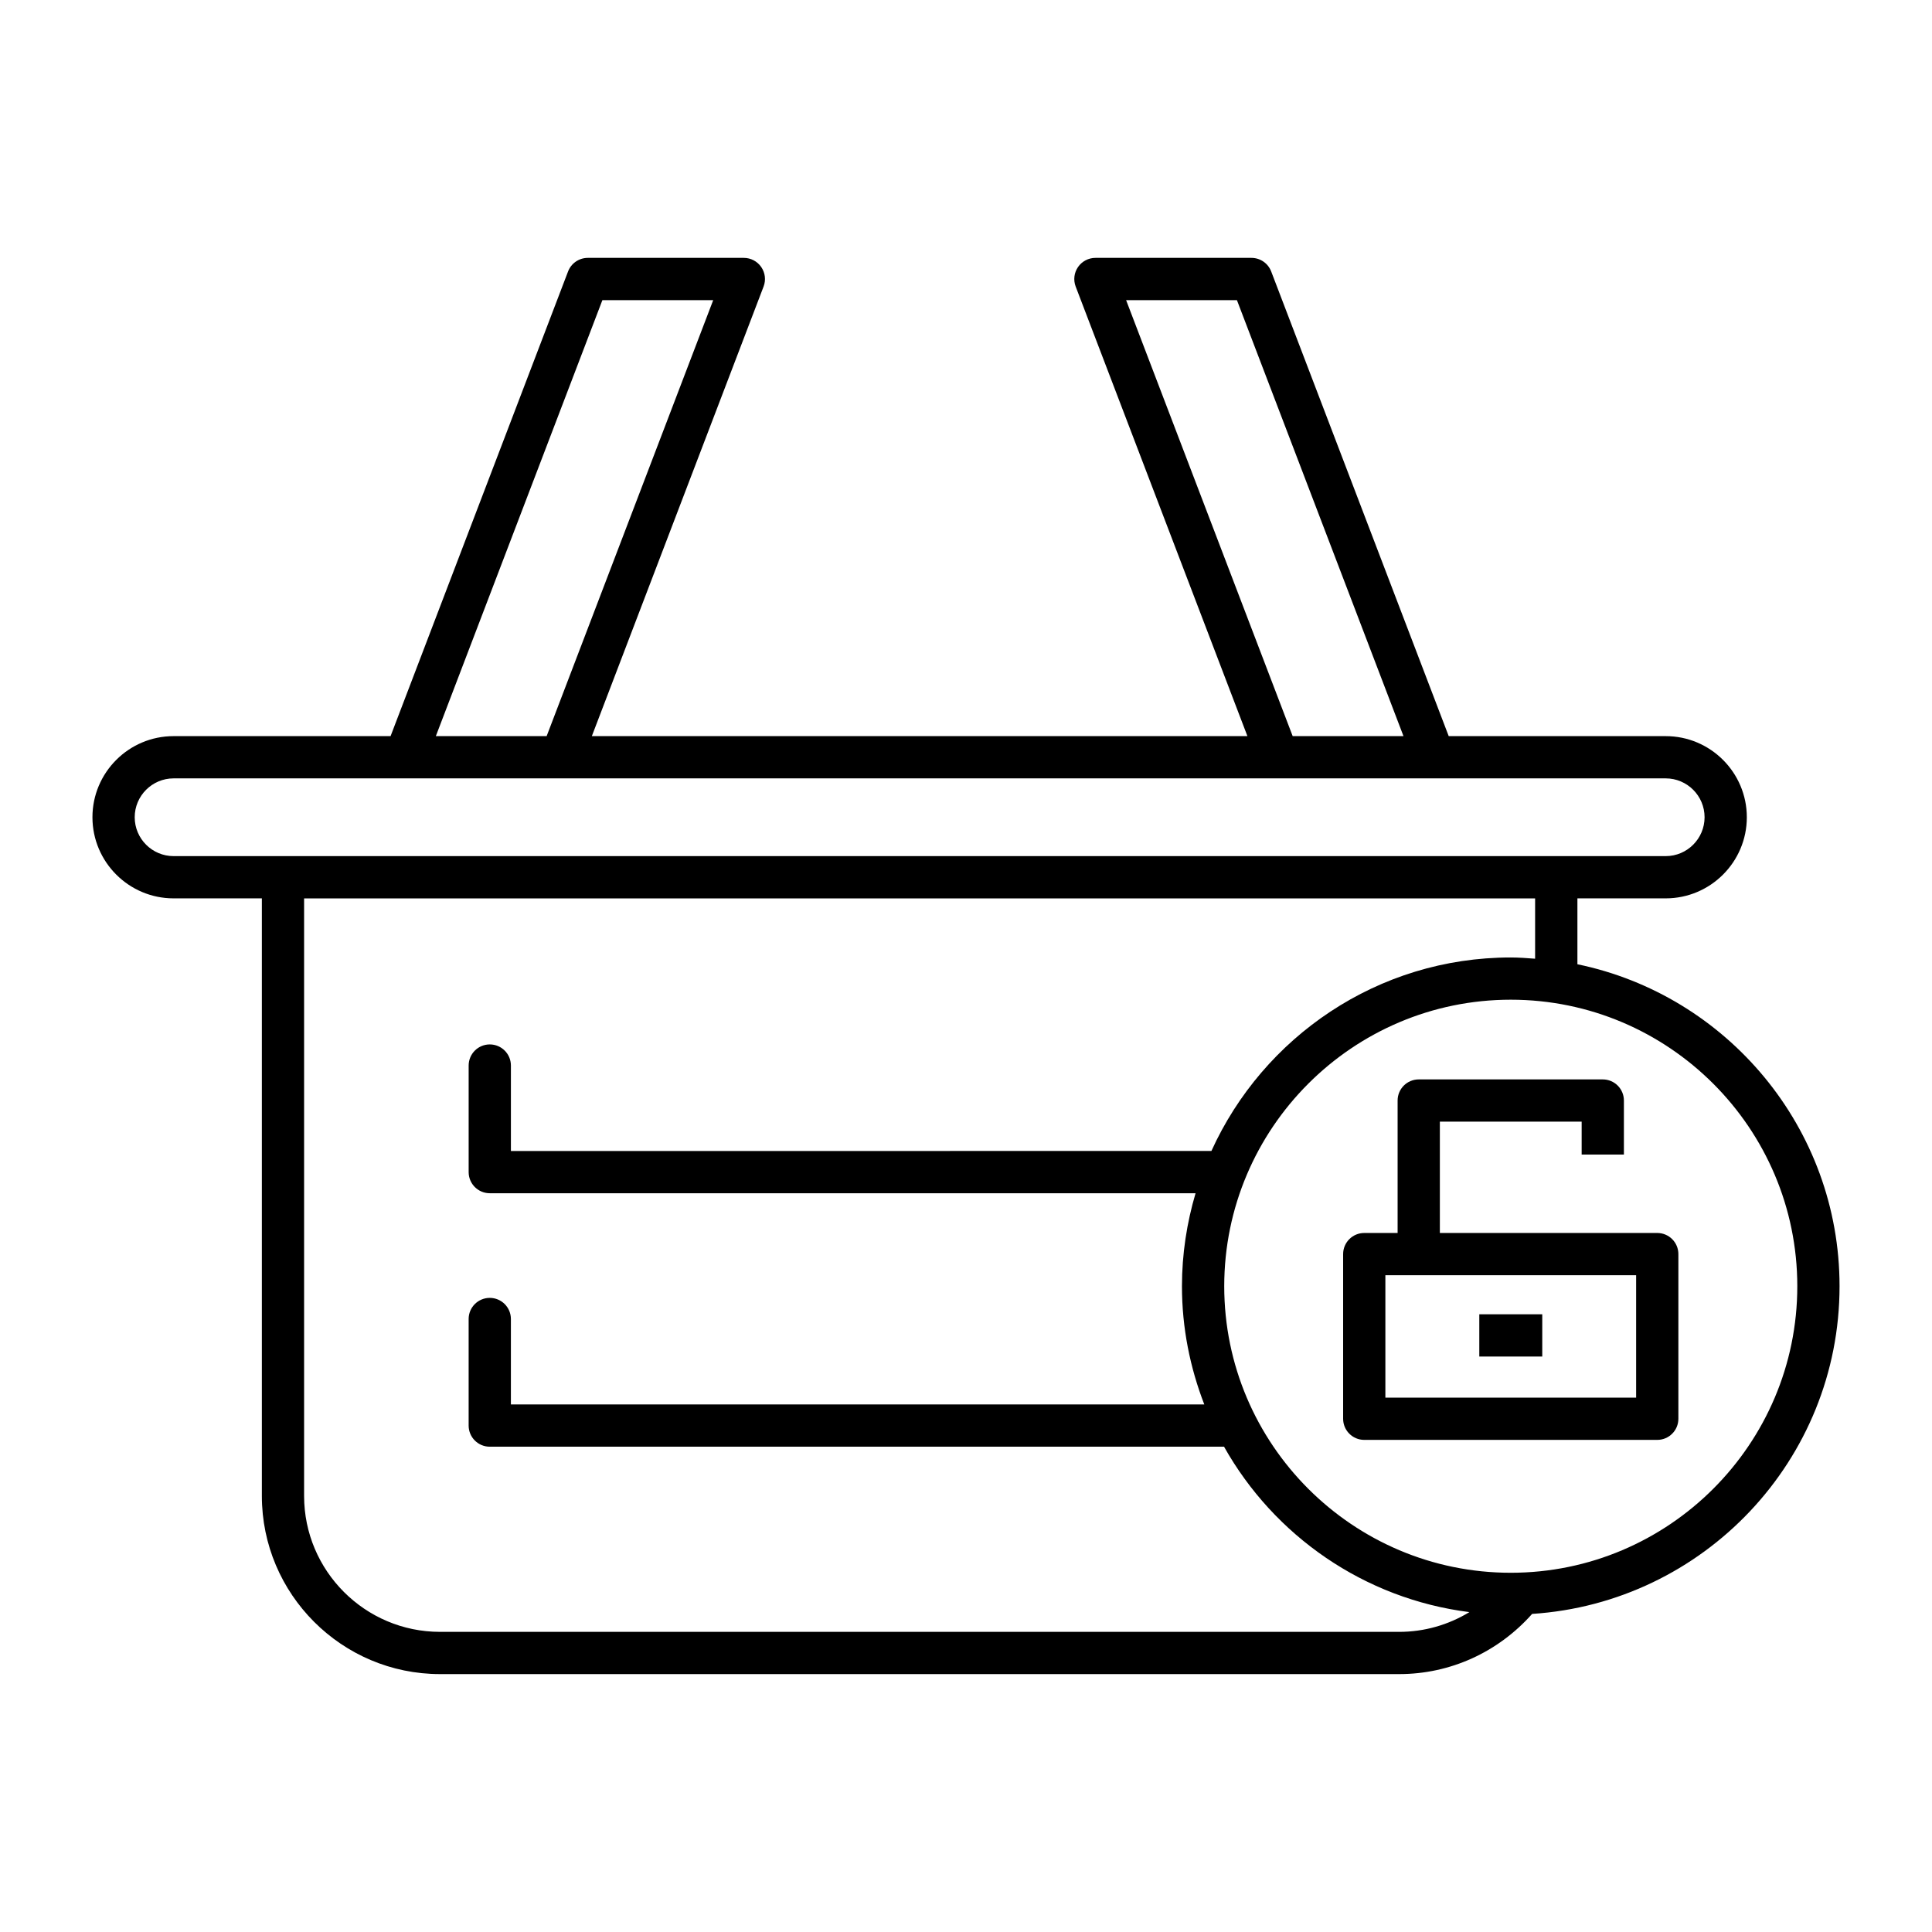 <?xml version="1.0" encoding="UTF-8"?>
<!-- Uploaded to: ICON Repo, www.svgrepo.com, Generator: ICON Repo Mixer Tools -->
<svg fill="#000000" width="800px" height="800px" version="1.1" viewBox="144 144 512 512" xmlns="http://www.w3.org/2000/svg">
 <g>
  <path d="m562.03 399.54v-17.465h23.402c11.852 0 21.496-9.645 21.496-21.496-0.004-11.852-9.645-21.496-21.496-21.496h-57.508l-47.043-123.14c-0.832-2.172-2.91-3.602-5.231-3.602h-41.352c-1.844 0-3.562 0.906-4.609 2.422-1.051 1.52-1.277 3.453-0.625 5.172l45.512 119.14h-173.73l45.512-119.14c0.656-1.715 0.426-3.652-0.625-5.172-1.043-1.516-2.766-2.422-4.609-2.422h-41.352c-2.324 0-4.402 1.434-5.231 3.602l-47.035 123.14h-57.512c-11.852 0-21.496 9.645-21.496 21.496s9.645 21.496 21.496 21.496h23.402v158.36c0 26.031 21.184 47.215 47.215 47.215h254.2c13.559 0 26.227-5.82 35.219-15.949 45.402-2.941 81.469-40.711 81.469-86.84 0-41.992-29.867-77.137-69.469-85.324zm-119.6-176h29.367l44.141 115.54h-29.367zm-138.79 0h29.367l-44.141 115.54h-29.363zm-113.64 147.34c-5.68 0-10.301-4.621-10.301-10.301s4.621-10.301 10.301-10.301h395.43c5.68 0 10.301 4.621 10.301 10.301-0.004 5.68-4.621 10.301-10.301 10.301zm324.81 205.58h-254.2c-19.859 0-36.02-16.16-36.02-36.02v-158.36h326.23v15.988c-2.141-0.156-4.281-0.328-6.461-0.328-35.258 0-65.621 21.09-79.324 51.281l-185.64 0.004v-22.645c0-3.094-2.504-5.598-5.598-5.598s-5.598 2.504-5.598 5.598v28.242c0 3.094 2.504 5.598 5.598 5.598h187.04c-2.312 7.824-3.606 16.086-3.606 24.648 0 11.051 2.152 21.59 5.922 31.328h-183.76v-22.645c0-3.094-2.504-5.598-5.598-5.598s-5.598 2.504-5.598 5.598v28.242c0 3.094 2.504 5.598 5.598 5.598h194.59c13.234 23.547 37.082 40.309 65.02 43.836-5.551 3.379-11.941 5.234-18.609 5.234zm29.559-15.66c-41.871 0-75.934-34.062-75.934-75.934 0-41.871 34.062-75.934 75.934-75.934 41.871 0 75.934 34.062 75.934 75.934 0 41.871-34.062 75.934-75.934 75.934z"/>
  <path d="m583.19 470.75h-57.613v-29.5h37.578v8.715h11.195v-14.312c0-3.094-2.504-5.598-5.598-5.598h-48.773c-3.094 0-5.598 2.504-5.598 5.598v35.098h-8.84c-3.094 0-5.598 2.504-5.598 5.598v43.637c0 3.094 2.504 5.598 5.598 5.598h77.648c3.094 0 5.598-2.504 5.598-5.598v-43.637c0-3.094-2.504-5.598-5.598-5.598zm-5.598 43.633h-66.453v-32.438h66.453z"/>
  <path d="m536.03 492.3h16.684v11.195h-16.684z"/>
 </g>
</svg>